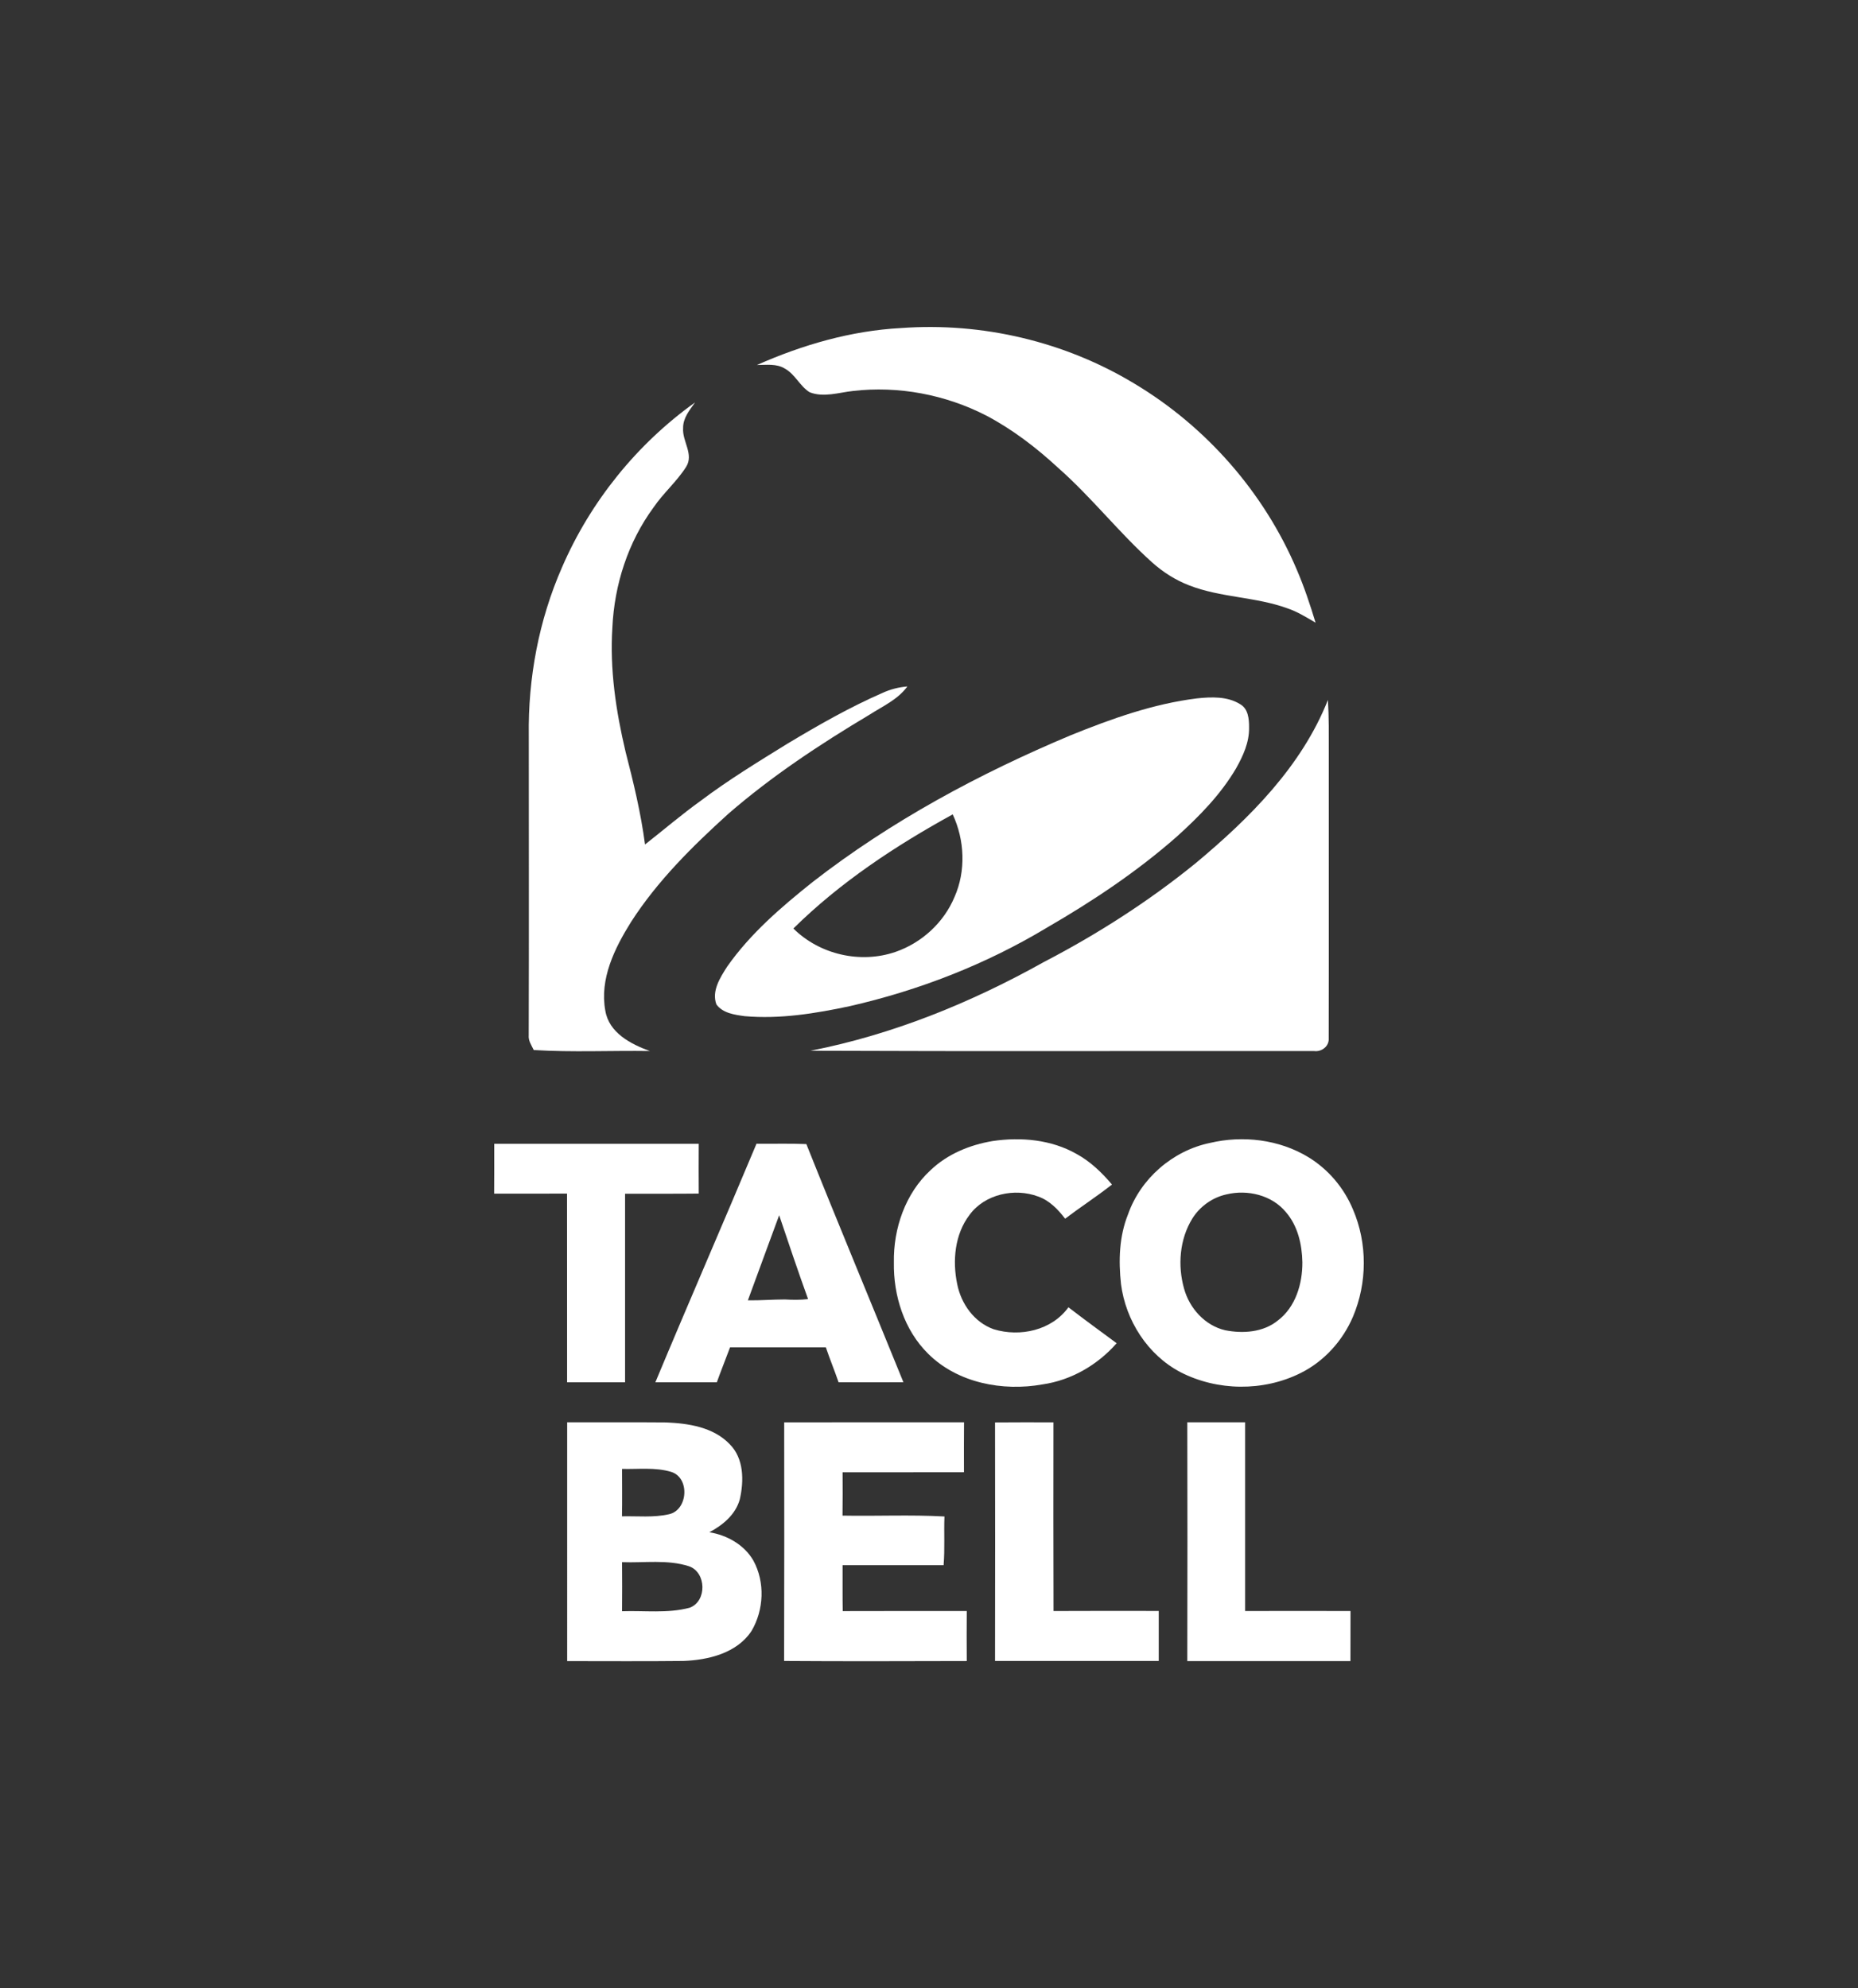 <?xml version="1.0" encoding="utf-8"?>
<!-- Generator: Adobe Illustrator 28.1.0, SVG Export Plug-In . SVG Version: 6.00 Build 0)  -->
<svg version="1.1" id="Layer_1" xmlns="http://www.w3.org/2000/svg" xmlns:xlink="http://www.w3.org/1999/xlink" x="0px" y="0px"
	 viewBox="0 0 25.899 27.712" style="enable-background:new 0 0 25.899 27.712;" xml:space="preserve">
<rect x="0" y="0" width="25.899" height="27.712" fill="#333333" stroke="none"/>
<style type="text/css">
	.st0{fill:#FFFFFF;}
</style>
<g>
	<path class="st0" d="M10.551,5.088c0.634-0.281,1.312-0.478,2.008-0.515c1.13-0.083,2.281,0.187,3.251,0.773
		c1.003,0.599,1.811,1.52,2.267,2.597c0.103,0.239,0.185,0.487,0.261,0.737c-0.127-0.074-0.252-0.153-0.392-0.2
		c-0.444-0.162-0.931-0.148-1.372-0.321c-0.189-0.073-0.362-0.183-0.513-0.318c-0.463-0.415-0.846-0.91-1.313-1.321
		c-0.303-0.28-0.634-0.534-1-0.727c-0.568-0.292-1.224-0.417-1.859-0.343c-0.198,0.022-0.408,0.094-0.603,0.018
		c-0.137-0.085-0.202-0.251-0.346-0.33C10.824,5.066,10.681,5.088,10.551,5.088"/>
	<g>
		<path class="st0" d="M7.835,7.906C8.23,6.993,8.878,6.189,9.688,5.61C9.612,5.717,9.519,5.829,9.522,5.968
			c-0.014,0.183,0.153,0.364,0.042,0.54C9.434,6.713,9.246,6.873,9.11,7.073C8.754,7.557,8.564,8.15,8.536,8.747
			C8.498,9.33,8.586,9.914,8.72,10.48c0.11,0.426,0.214,0.855,0.271,1.292c0.26-0.204,0.511-0.419,0.78-0.612
			c0.385-0.29,0.797-0.541,1.206-0.794c0.429-0.257,0.864-0.506,1.322-0.706c0.11-0.051,0.228-0.081,0.349-0.091
			c-0.133,0.183-0.345,0.276-0.53,0.395c-0.689,0.411-1.362,0.856-1.969,1.383c-0.5,0.453-0.986,0.934-1.353,1.505
			c-0.228,0.365-0.441,0.795-0.358,1.238c0.051,0.307,0.355,0.465,0.62,0.561c-0.539-0.008-1.08,0.019-1.618-0.014
			c-0.031-0.065-0.077-0.129-0.07-0.205c0.004-1.392,0.001-2.783,0.001-4.175C7.359,9.453,7.511,8.644,7.835,7.906"/>
		<path class="st0" d="M16.687,9.735c0.201-0.021,0.423-0.03,0.601,0.082c0.112,0.064,0.124,0.208,0.123,0.324
			c0.004,0.205-0.083,0.396-0.182,0.571c-0.214,0.364-0.513,0.668-0.824,0.949c-0.554,0.488-1.171,0.899-1.81,1.269
			c-0.85,0.512-1.786,0.876-2.752,1.096c-0.479,0.102-0.971,0.182-1.462,0.139c-0.14-0.019-0.306-0.041-0.395-0.164
			c-0.069-0.187,0.053-0.375,0.151-0.528c0.323-0.46,0.753-0.829,1.189-1.177c1.093-0.85,2.323-1.511,3.597-2.046
			C15.491,10.02,16.076,9.81,16.687,9.735 M11.059,12.943c0.367,0.364,0.936,0.494,1.424,0.326c0.365-0.126,0.673-0.408,0.822-0.765
			c0.161-0.363,0.142-0.794-0.025-1.152C12.481,11.791,11.71,12.3,11.059,12.943"/>
		<path class="st0" d="M16.666,12.033c0.752-0.627,1.478-1.35,1.844-2.276c0.015,0.241,0.012,0.482,0.012,0.724
			c-0.001,1.331,0.002,2.662-0.001,3.993c0.008,0.111-0.1,0.192-0.205,0.177c-2.34-0.002-4.68,0.006-7.019-0.004
			c1.144-0.224,2.237-0.669,3.252-1.236C15.297,13.022,16.011,12.565,16.666,12.033"/>
	</g>
	<path class="st0" d="M12.972,16.311c0.235-0.224,0.546-0.352,0.863-0.405c0.396-0.059,0.819-0.021,1.172,0.18
		c0.192,0.105,0.352,0.259,0.493,0.426c-0.212,0.167-0.438,0.313-0.653,0.476c-0.099-0.129-0.218-0.254-0.376-0.309
		c-0.327-0.123-0.743-0.034-0.955,0.254c-0.208,0.271-0.242,0.642-0.173,0.969c0.055,0.275,0.238,0.531,0.508,0.627
		c0.367,0.112,0.809,0.017,1.042-0.306c0.221,0.17,0.447,0.335,0.672,0.501c-0.265,0.303-0.633,0.516-1.032,0.574
		c-0.555,0.1-1.185-0.019-1.595-0.427c-0.335-0.33-0.486-0.811-0.478-1.274C12.452,17.124,12.62,16.635,12.972,16.311"/>
	<path class="st0" d="M16.866,15.932c0.458-0.108,0.963-0.049,1.369,0.197c0.279,0.169,0.5,0.43,0.625,0.732
		c0.202,0.471,0.199,1.023-0.001,1.494c-0.143,0.335-0.402,0.622-0.73,0.785c-0.519,0.259-1.16,0.252-1.675-0.013
		c-0.457-0.24-0.763-0.72-0.828-1.227c-0.036-0.326-0.026-0.666,0.098-0.973C15.9,16.427,16.348,16.039,16.866,15.932
		 M17.098,16.649c-0.197,0.042-0.373,0.168-0.479,0.339c-0.177,0.288-0.205,0.654-0.114,0.975c0.075,0.274,0.291,0.514,0.572,0.58
		c0.248,0.049,0.53,0.03,0.733-0.134c0.25-0.188,0.346-0.514,0.344-0.815c-0.005-0.248-0.064-0.508-0.231-0.699
		C17.728,16.659,17.389,16.579,17.098,16.649"/>
	<path class="st0" d="M6.889,15.944c0.95-0.001,1.9-0.001,2.851,0c-0.001,0.231-0.002,0.463,0,0.694
		c-0.342,0.004-0.685,0.001-1.027,0.002c0,0.876-0.001,1.753,0,2.629c-0.269,0-0.539,0-0.808,0c-0.001-0.877,0-1.754-0.001-2.631
		c-0.339,0.002-0.677,0.001-1.016,0.001C6.889,16.408,6.89,16.176,6.889,15.944"/>
	<path class="st0" d="M10.545,15.943c0.232,0.003,0.464-0.005,0.695,0.005c0.443,1.11,0.904,2.213,1.353,3.32
		c-0.301,0.002-0.603,0.001-0.904,0c-0.056-0.163-0.122-0.323-0.177-0.486c-0.446,0-0.891,0-1.336,0
		c-0.06,0.163-0.126,0.324-0.184,0.487c-0.286-0.001-0.572,0-0.857,0C9.598,18.158,10.08,17.054,10.545,15.943 M10.425,18.126
		c0.172,0.003,0.343-0.012,0.515-0.012c0.108,0.006,0.216,0.008,0.324-0.005c-0.14-0.388-0.272-0.779-0.403-1.169
		C10.714,17.335,10.571,17.731,10.425,18.126"/>
	<path class="st0" d="M7.906,19.826c0.459,0.001,0.918-0.002,1.377,0.002c0.313,0.013,0.66,0.065,0.888,0.303
		c0.2,0.199,0.2,0.512,0.141,0.77c-0.059,0.212-0.237,0.359-0.424,0.458c0.246,0.04,0.486,0.174,0.613,0.394
		c0.165,0.301,0.148,0.689-0.026,0.983c-0.204,0.309-0.601,0.404-0.949,0.417c-0.54,0.006-1.08,0.002-1.62,0.002
		C7.906,22.044,7.906,20.935,7.906,19.826 M8.671,20.476c0,0.22,0.003,0.44-0.001,0.661c0.218-0.005,0.44,0.02,0.655-0.029
		c0.266-0.058,0.295-0.511,0.029-0.591C9.133,20.451,8.899,20.482,8.671,20.476 M8.671,21.776c0.002,0.228,0.002,0.456,0,0.684
		c0.314-0.011,0.636,0.033,0.943-0.049c0.243-0.091,0.233-0.494-0.01-0.578C9.303,21.736,8.982,21.788,8.671,21.776"/>
	<path class="st0" d="M10.931,19.827c0.836-0.002,1.672,0,2.507-0.001c-0.003,0.232-0.001,0.464-0.001,0.696
		c-0.564,0.002-1.128,0-1.692,0.001c0.001,0.201,0.002,0.402-0.001,0.604c0.473,0.009,0.948-0.014,1.421,0.012
		c-0.009,0.226,0.007,0.453-0.012,0.679c-0.469-0.001-0.939,0-1.408,0c0.001,0.213-0.002,0.426,0.002,0.64
		c0.576-0.002,1.153-0.001,1.729-0.001c-0.002,0.232-0.002,0.464,0,0.697c-0.849,0.002-1.697,0.005-2.546-0.001
		C10.932,22.043,10.933,20.935,10.931,19.827"/>
	<path class="st0" d="M13.87,19.828c0.271-0.003,0.543-0.001,0.814-0.001c-0.001,0.876-0.002,1.753,0.001,2.63
		c0.489-0.003,0.978-0.001,1.467-0.001c0,0.233,0,0.465,0,0.697c-0.761,0.001-1.521,0.001-2.282,0
		C13.872,22.045,13.872,20.936,13.87,19.828"/>
	<path class="st0" d="M16.55,19.826c0.269,0,0.537,0,0.806,0c0.001,0.877,0,1.754,0,2.631c0.49-0.002,0.98-0.001,1.469,0
		c-0.001,0.233,0,0.465-0.001,0.698c-0.758,0-1.516,0-2.274,0C16.552,22.045,16.553,20.935,16.55,19.826"/>
</g>
</svg>
